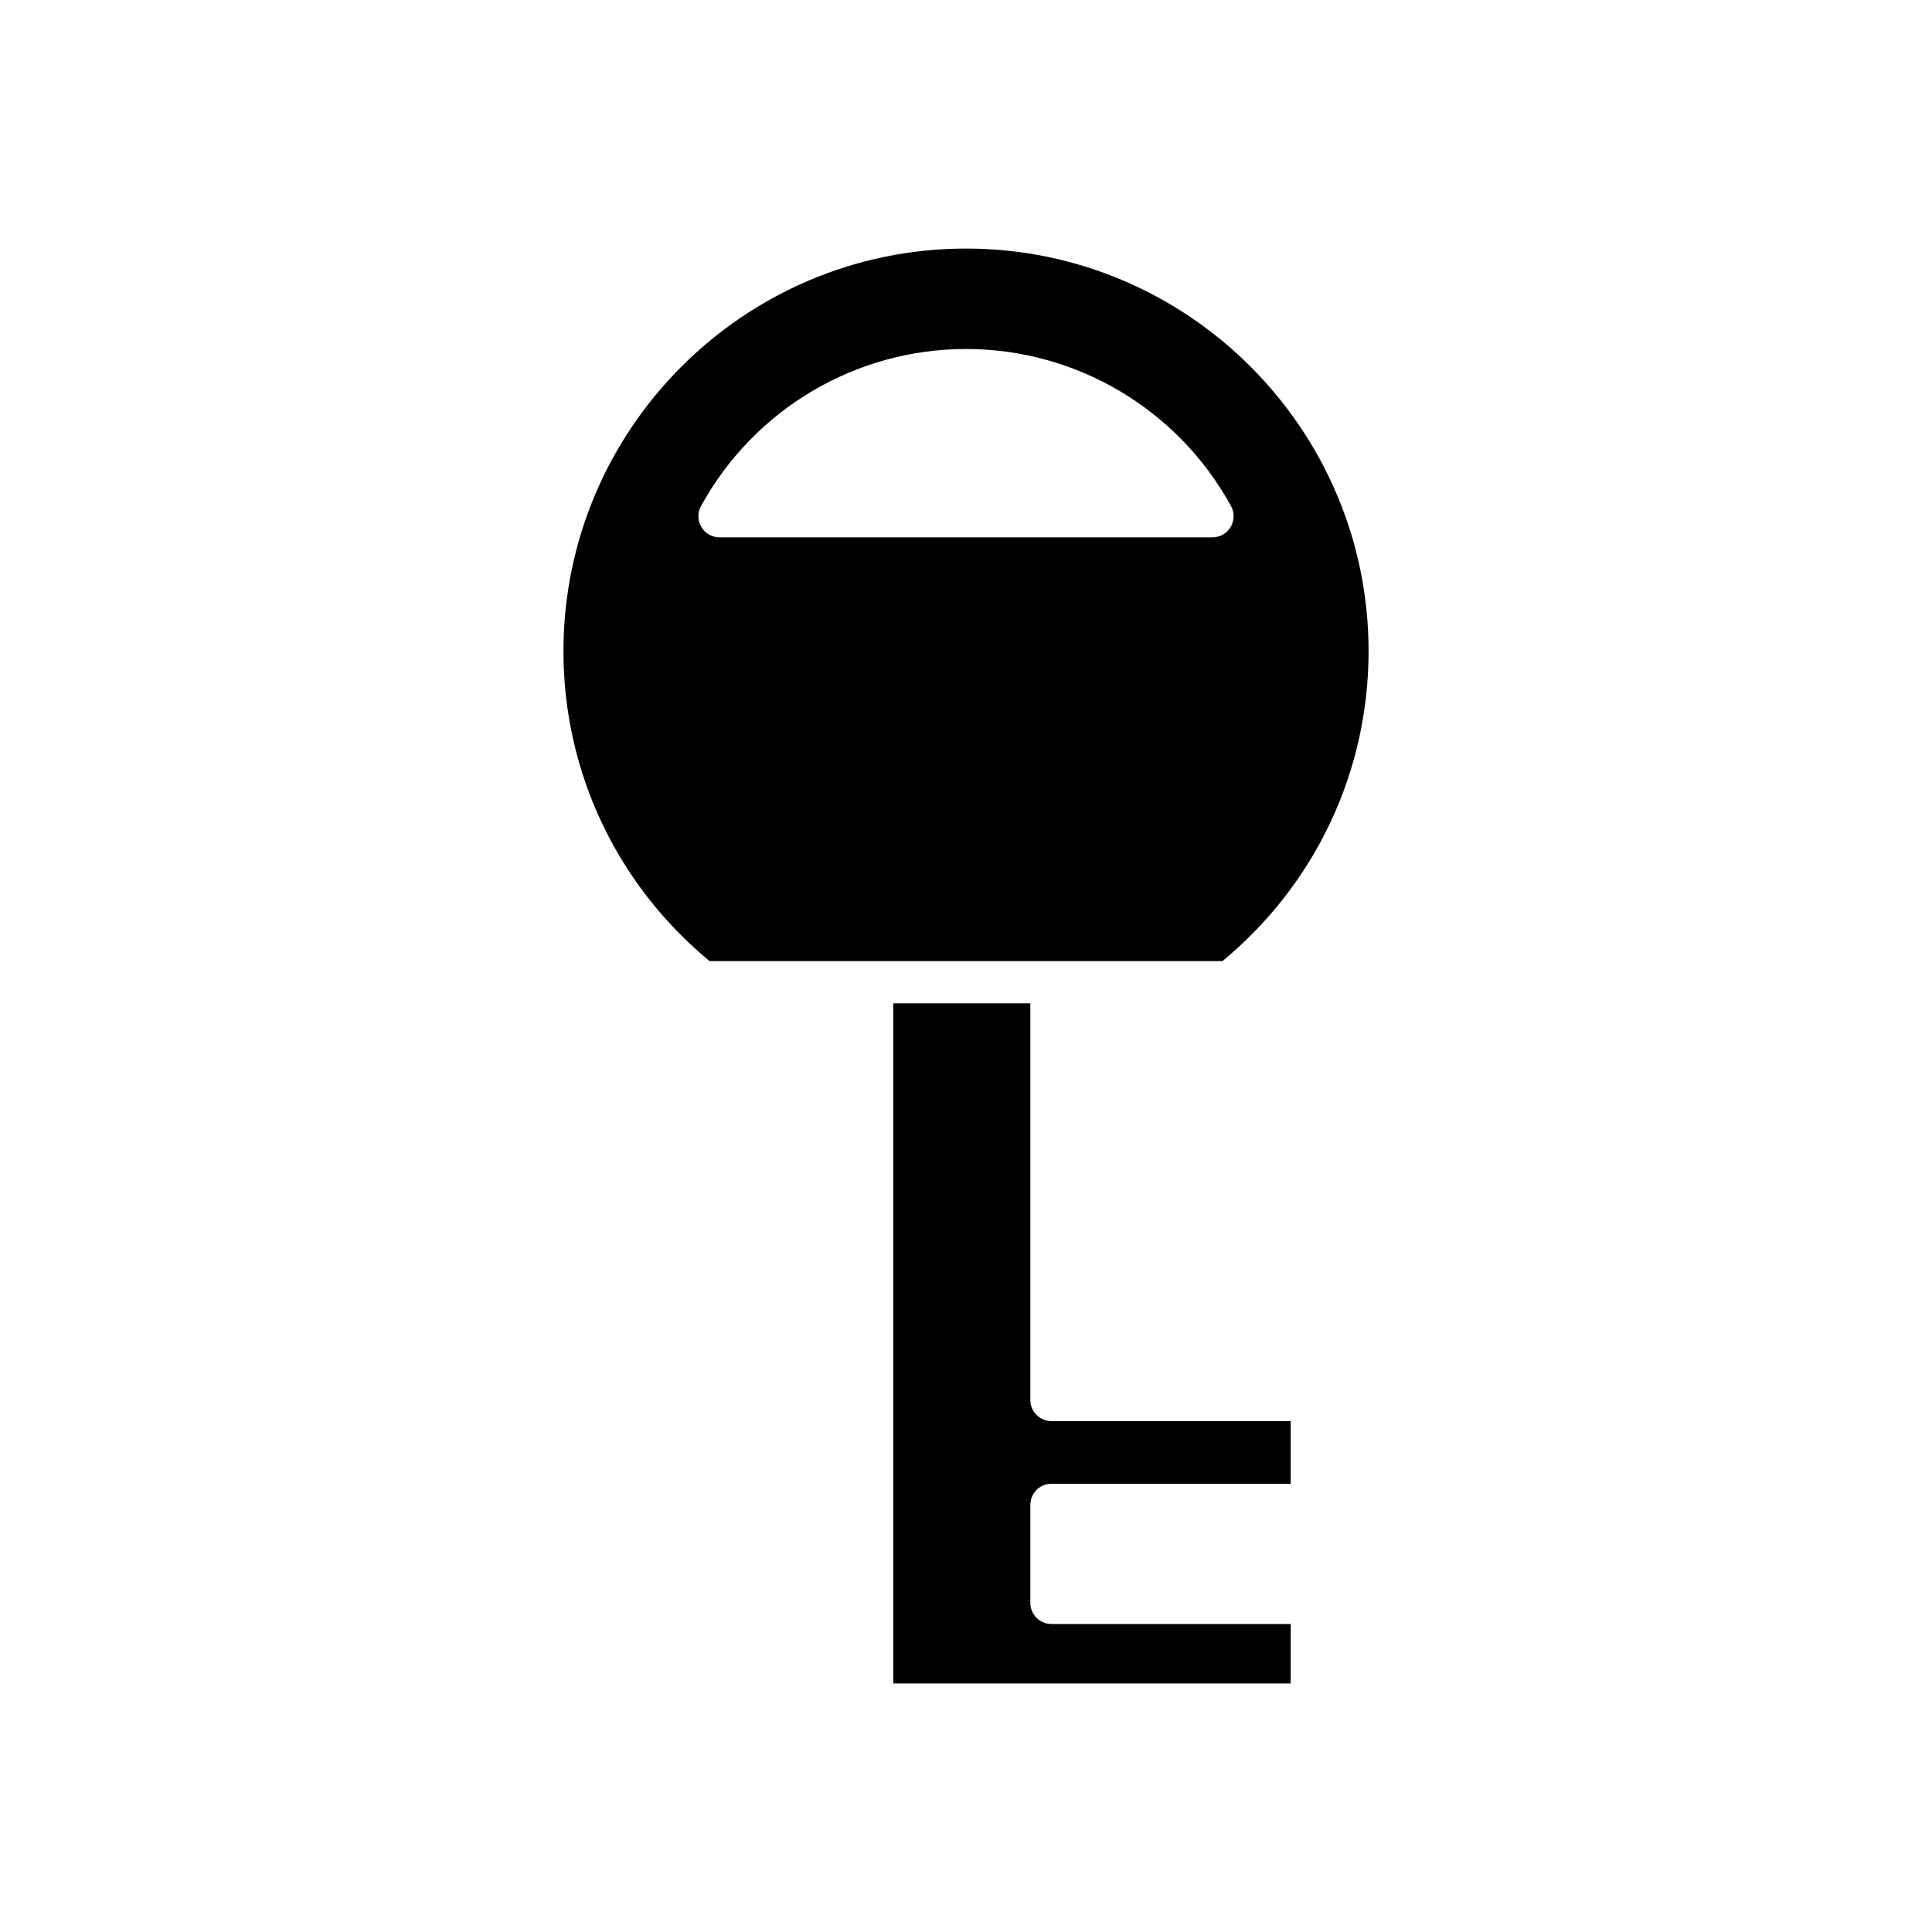 <?xml version="1.0" encoding="UTF-8"?>
<!-- Uploaded to: SVG Repo, www.svgrepo.com, Generator: SVG Repo Mixer Tools -->
<svg fill="#000000" width="800px" height="800px" version="1.1" viewBox="144 144 512 512" xmlns="http://www.w3.org/2000/svg">
 <g>
  <path d="m380.73 409.9v180.23h105.32v-15.754h-63.402c-3.09 0-5.598-2.504-5.598-5.598v-25.969c0-3.094 2.508-5.598 5.598-5.598h63.402v-16.602h-63.402c-3.09 0-5.598-2.504-5.598-5.598v-105.11z"/>
  <path d="m400 209.87c-58.828 0-106.68 47.859-106.68 106.69 0 31.93 14.086 61.758 38.719 82.141h135.93c24.633-20.387 38.719-50.211 38.719-82.141 0-58.824-47.859-106.69-106.68-106.69zm70.137 73.785c-1.008 1.699-2.836 2.742-4.816 2.742l-130.64 0.004c-1.98 0-3.812-1.043-4.816-2.742-1.008-1.707-1.043-3.812-0.094-5.543 14.086-25.68 40.996-41.629 70.234-41.629s56.148 15.945 70.23 41.625c0.949 1.734 0.914 3.836-0.094 5.543z"/>
 </g>
</svg>